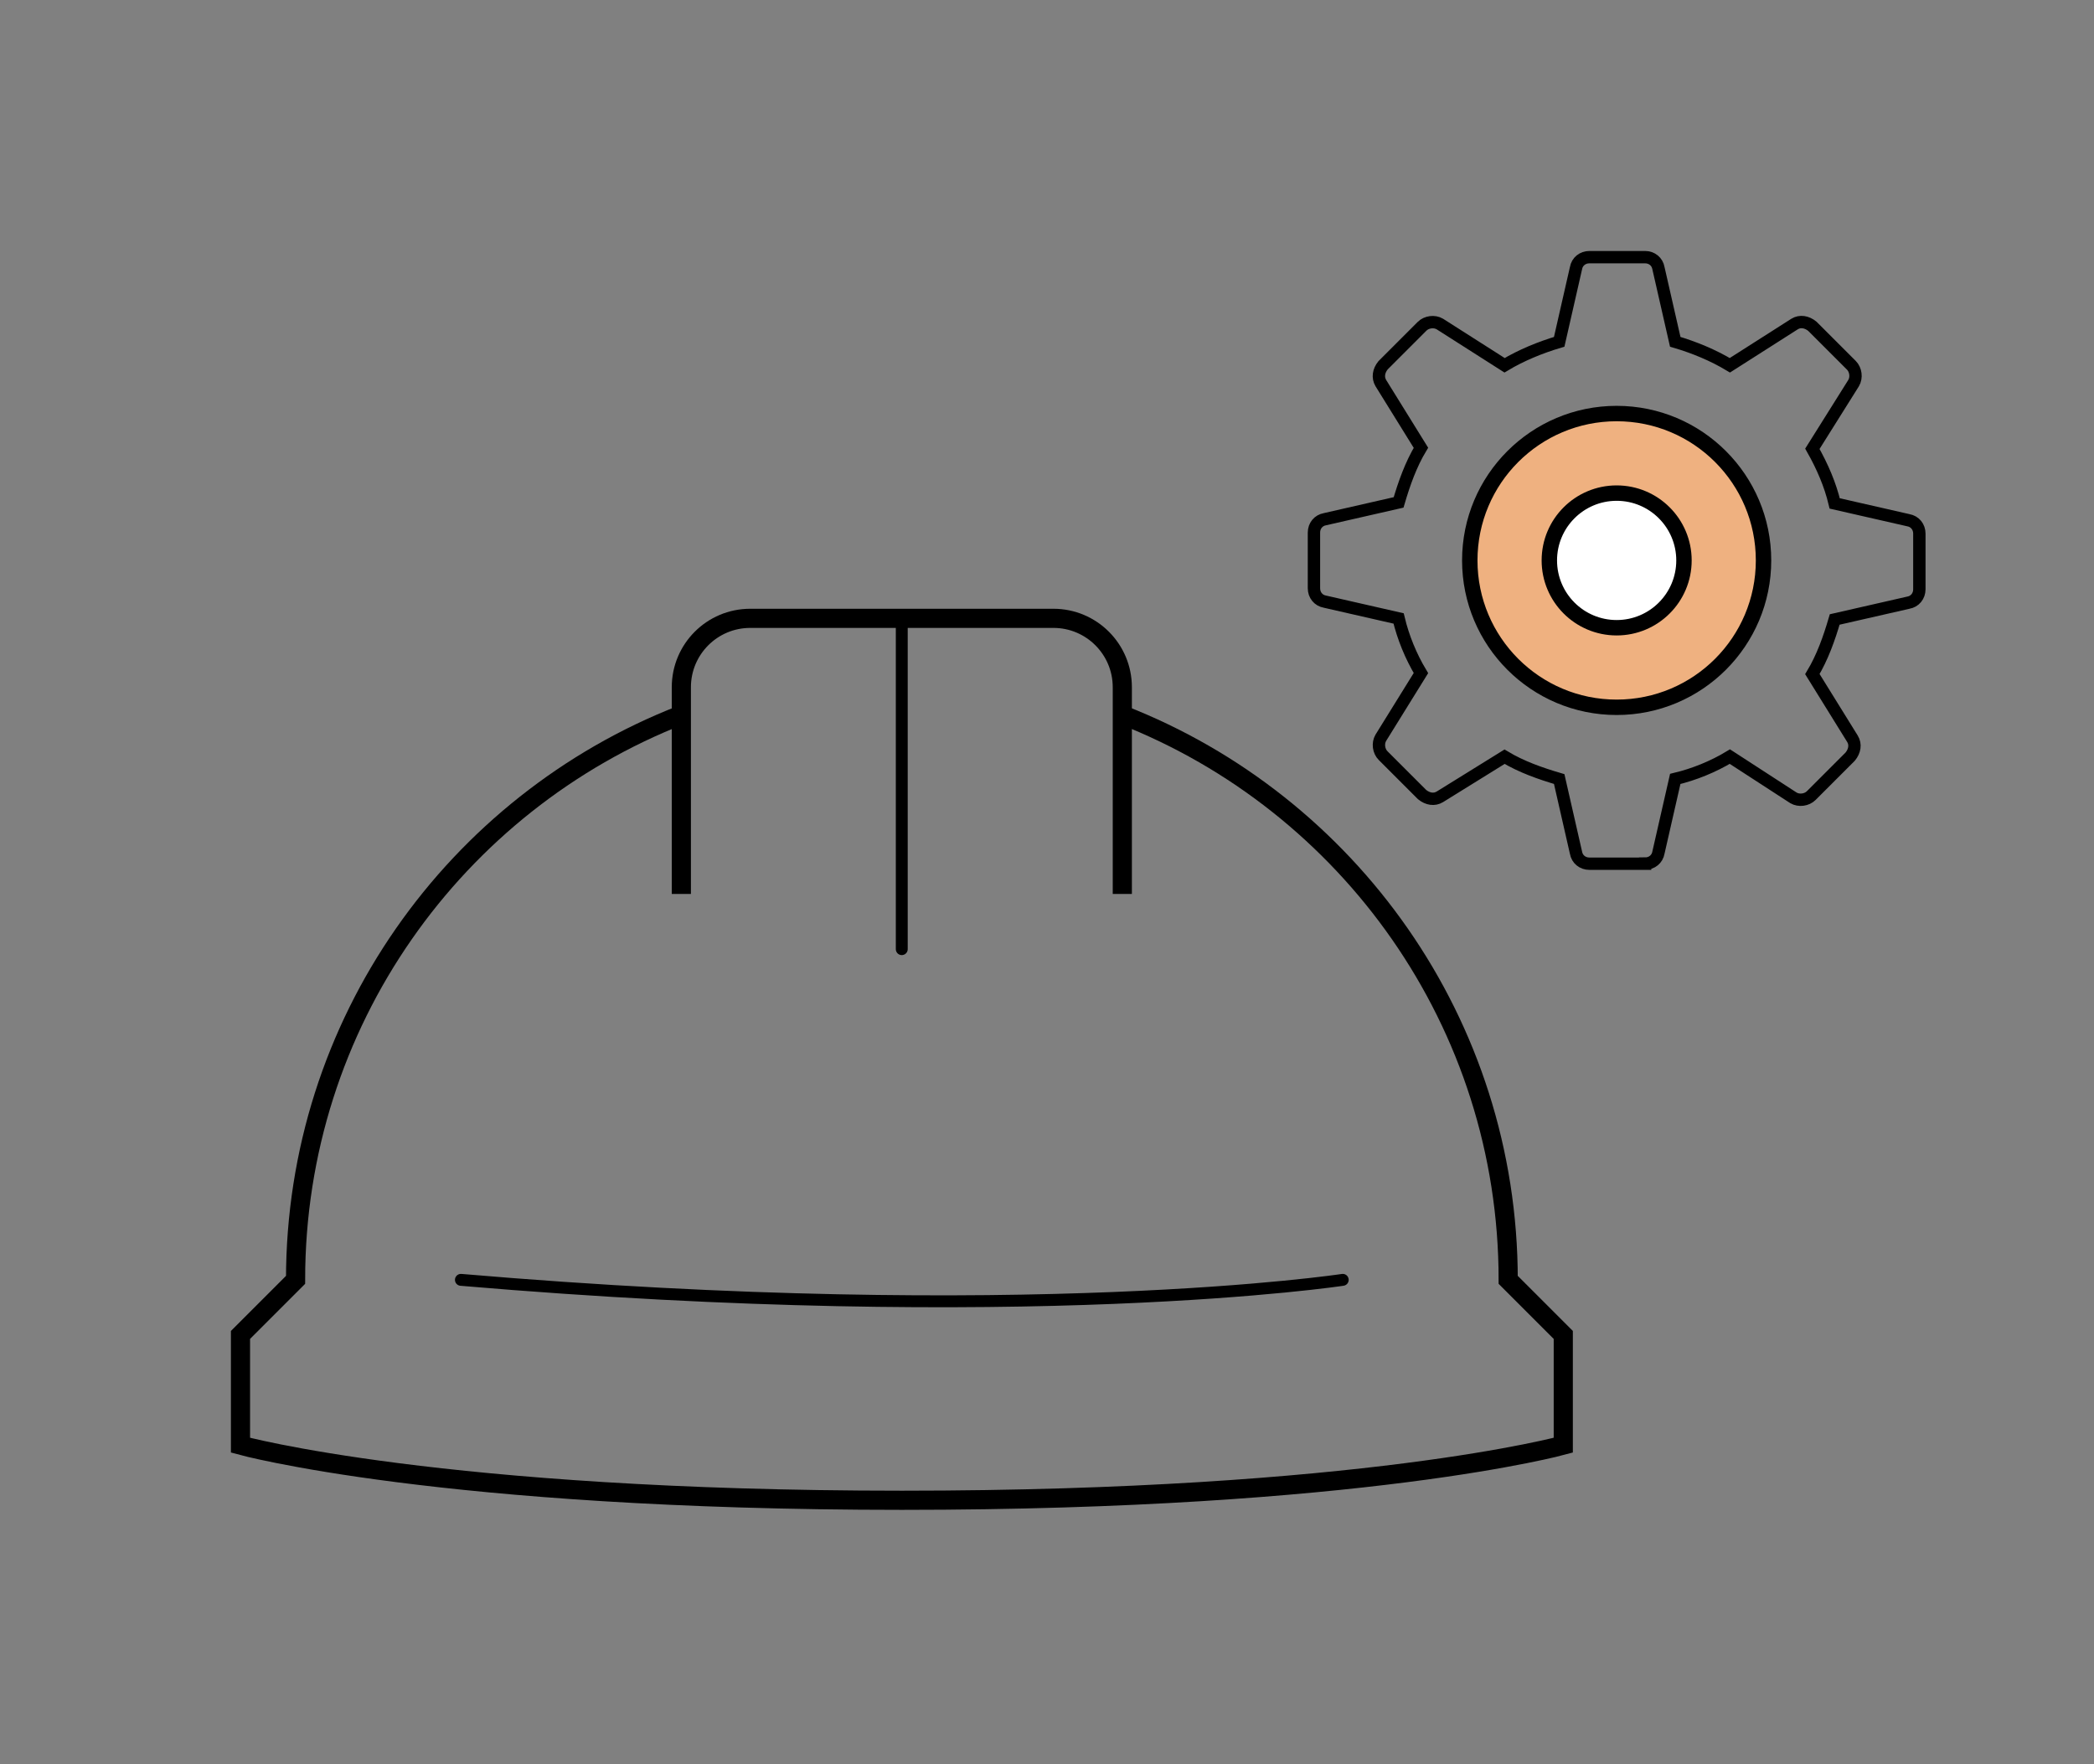 <?xml version="1.0" encoding="UTF-8"?><svg id="Web" xmlns="http://www.w3.org/2000/svg" viewBox="0 0 184.77 155.67"><rect x="0" y="0" width="184.77" height="155.67" fill="#808080" stroke="none"/><defs><style>.cls-1{fill:#efb180;}.cls-1,.cls-2,.cls-3,.cls-4,.cls-5{stroke:#000;}.cls-1,.cls-2,.cls-3,.cls-5{stroke-miterlimit:10;}.cls-1,.cls-3{stroke-width:1.36px;}.cls-2{stroke-width:1.69px;}.cls-2,.cls-4,.cls-5{fill:none;}.cls-3{fill:#fff;}.cls-4{stroke-linecap:round;stroke-linejoin:round;stroke-width:1.05px;}.cls-5{stroke-width:1.09px;}</style></defs><line class="cls-4" x1="79.57" y1="54.57" x2="79.57" y2="83.75"/><path class="cls-2" d="M60.12,78.88v-18.24c0-3.36,2.72-6.08,6.08-6.08h26.75c3.36,0,6.08,2.72,6.08,6.08v18.24"/><path class="cls-2" d="M60.12,63.08c-19.93,7.78-34.04,27.17-34.04,49.85l-4.86,4.86v9.73s17.63,4.86,58.36,4.86,58.36-4.86,58.36-4.86v-9.73l-4.86-4.86c0-22.68-14.12-42.07-34.04-49.85"/><path class="cls-4" d="M40.67,112.93c49.8,4.26,77.81,0,77.81,0"/><path class="cls-5" d="M145.16,76.21h-4.92c-.59,0-1.08-.39-1.18-.98l-1.48-6.49c-1.67-.49-3.34-1.08-4.82-1.97l-5.71,3.54c-.49.3-1.08.2-1.57-.2l-3.44-3.44c-.39-.39-.49-1.08-.2-1.57l3.54-5.71c-.89-1.48-1.57-3.15-1.97-4.82l-6.49-1.48c-.59-.1-.98-.59-.98-1.18v-4.92c0-.59.39-1.08.98-1.18l6.49-1.48c.49-1.67,1.08-3.34,1.97-4.82l-3.54-5.71c-.29-.49-.2-1.08.2-1.57l3.44-3.44c.39-.39,1.08-.49,1.57-.2l5.71,3.64c1.48-.89,3.15-1.57,4.82-2.07l1.48-6.49c.1-.59.59-.98,1.18-.98h4.92c.59,0,1.08.39,1.18.98l1.48,6.49c1.67.49,3.34,1.18,4.82,2.07l5.71-3.64c.49-.3,1.08-.2,1.57.2l3.44,3.44c.39.39.49,1.08.2,1.57l-3.64,5.8c.89,1.57,1.57,3.15,1.97,4.82l6.49,1.48c.59.1.98.59.98,1.18v4.92c0,.59-.39,1.08-.98,1.18l-6.49,1.48c-.49,1.67-1.08,3.34-1.97,4.82l3.54,5.71c.3.49.2,1.08-.2,1.57l-3.44,3.44c-.39.39-1.08.49-1.57.2l-5.61-3.64c-1.47.89-3.15,1.57-4.82,1.97l-1.48,6.49c-.1.59-.59.98-1.18.98Z"/><circle class="cls-1" cx="142.65" cy="49.45" r="12.96"/><circle class="cls-3" cx="142.65" cy="49.45" r="5.94"/></svg>